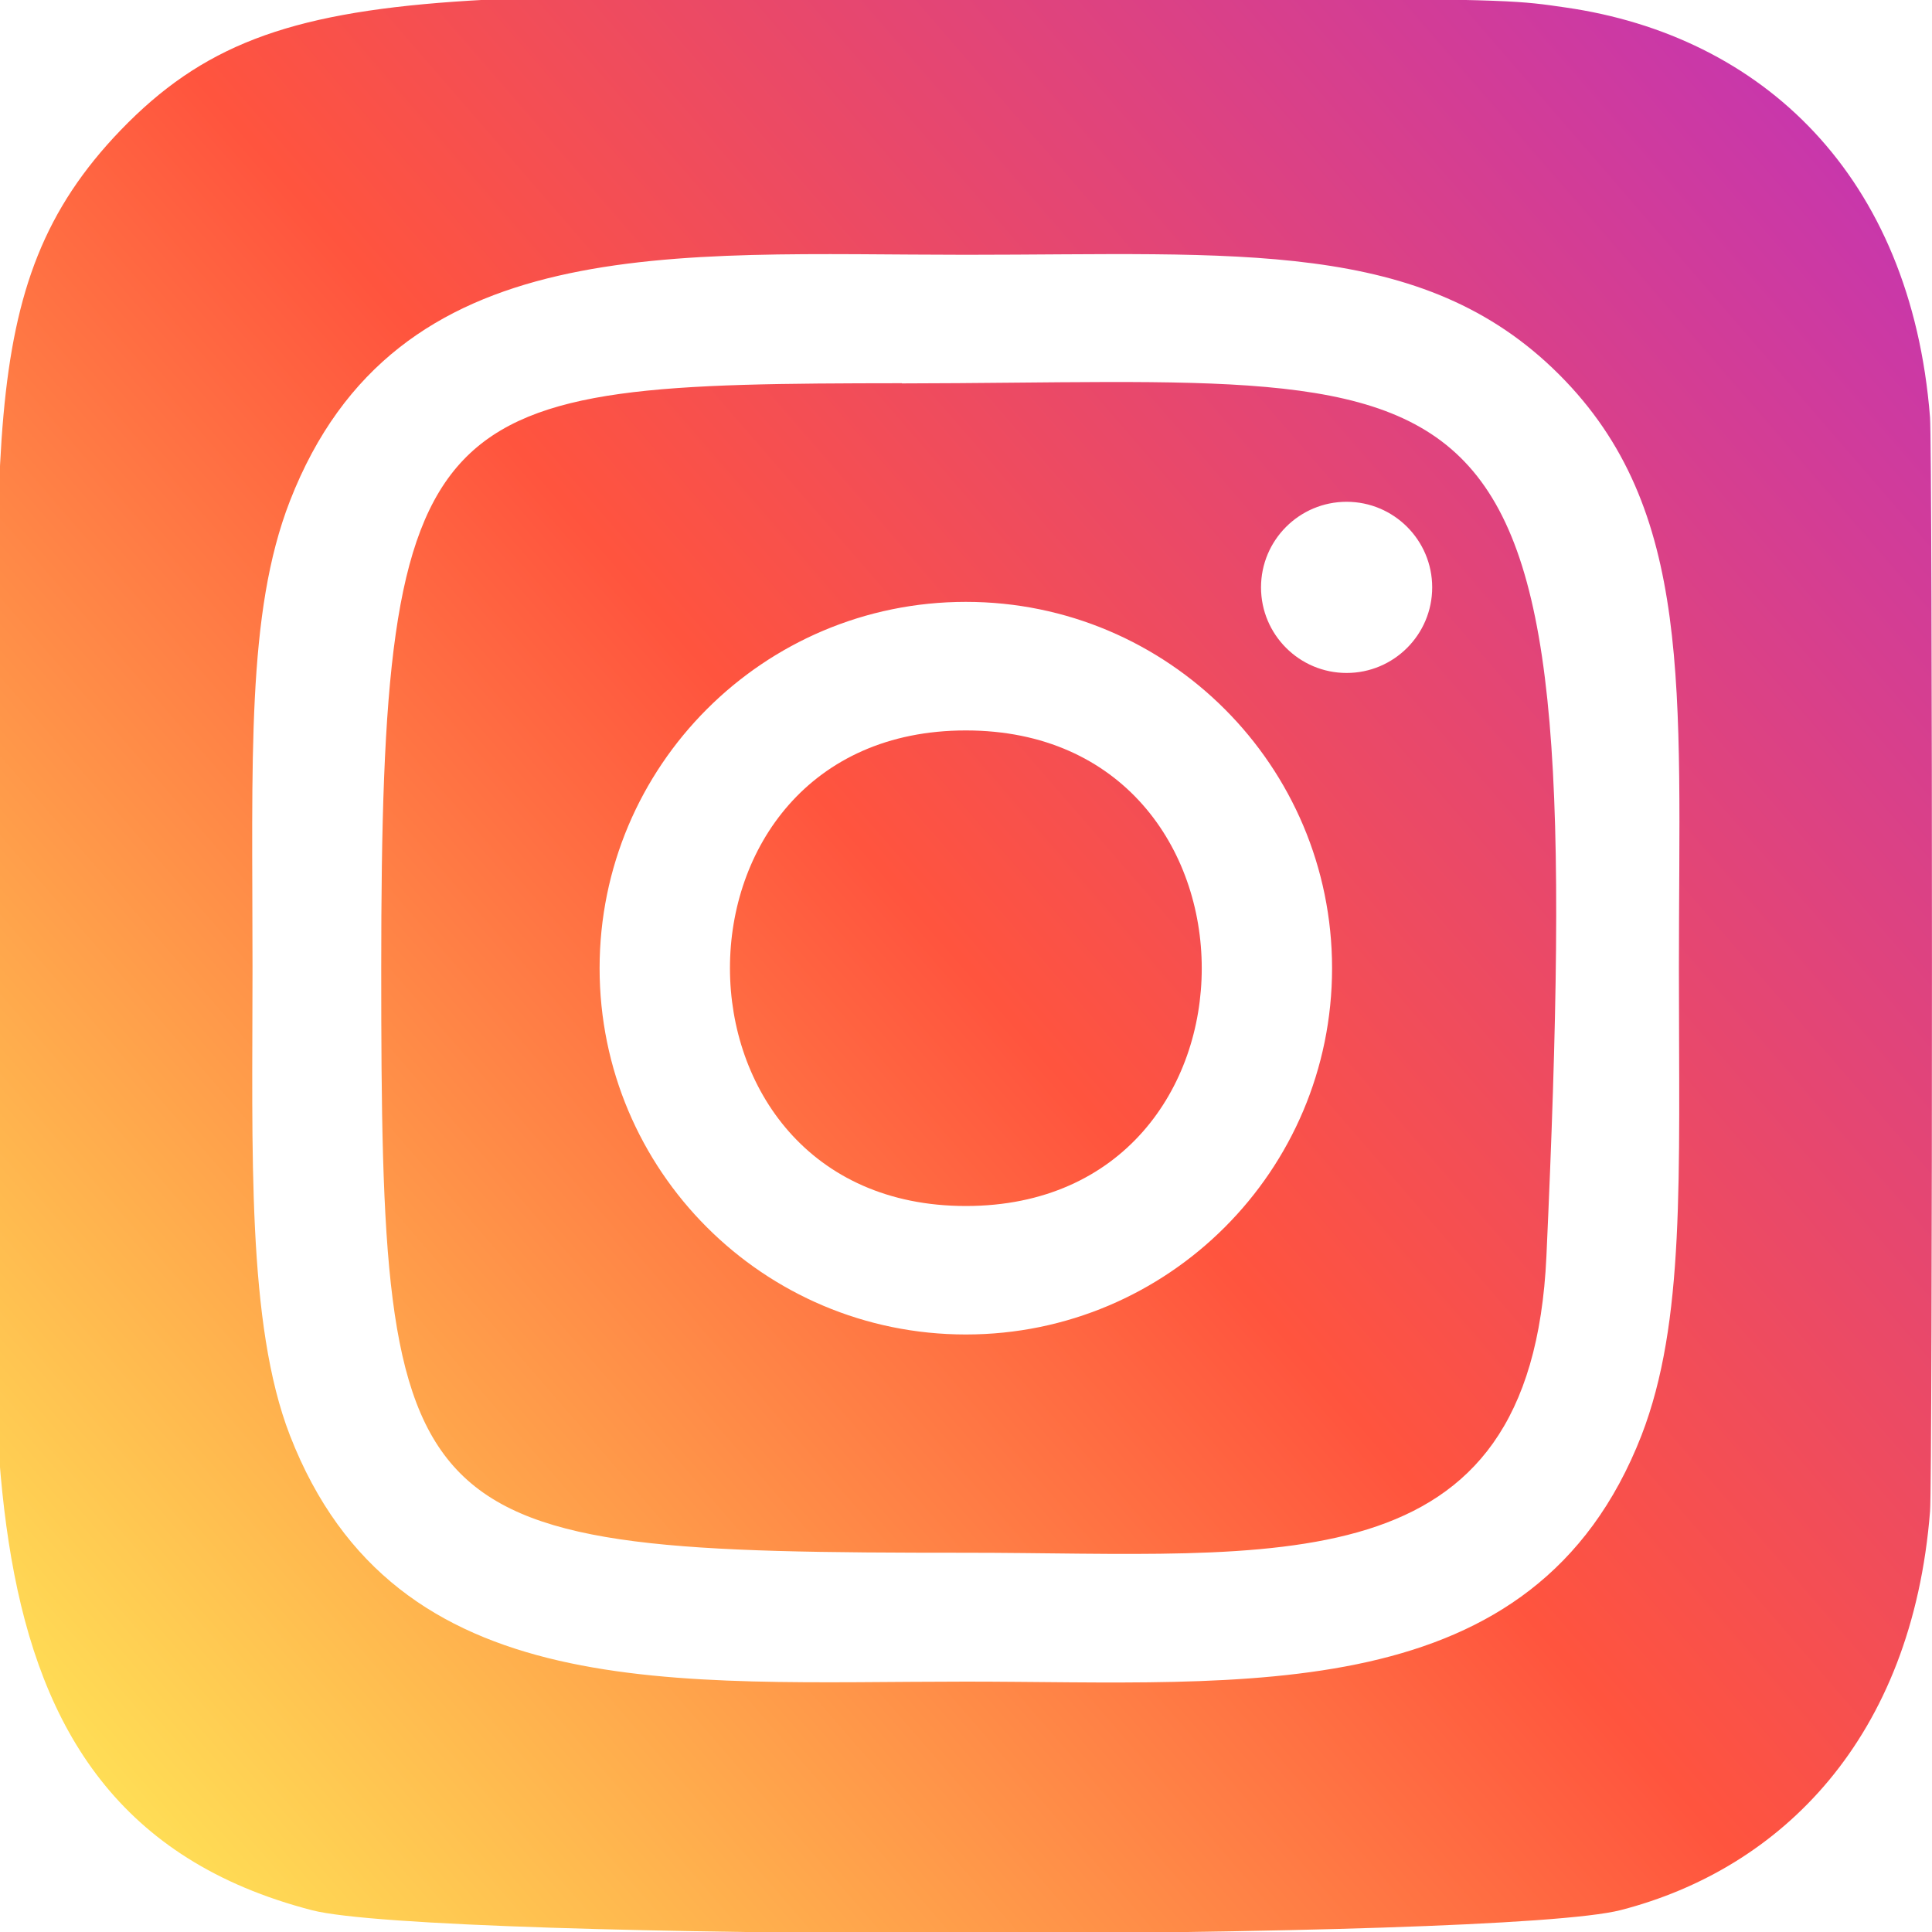 <?xml version="1.0" encoding="utf-8"?>
<svg xmlns="http://www.w3.org/2000/svg" fill="none" height="100%" overflow="visible" preserveAspectRatio="none" style="display: block;" viewBox="0 0 40 40" width="100%">
<g clip-path="url(#clip0_0_18)" id="instagram 1">
<path d="M2.5 2.693C5.845 -0.775 9.563 -0.02 26.517 -0.029C31.296 -0.02 31.483 0.02 32.414 0.155C36.48 0.74 39.565 3.628 39.959 8.64C40.012 9.313 40.012 30.62 39.96 31.285C39.59 35.989 36.884 38.688 33.557 39.546C31.066 40.191 8.959 40.192 6.463 39.55C-1.527 37.485 0 28.713 0 19.963C0 9.427 -0.643 5.958 2.5 2.693ZM19.993 5.275C13.943 5.275 8.198 4.739 6.003 10.371C5.097 12.697 5.228 15.72 5.228 20.046C5.228 23.843 5.107 27.411 6.003 29.719C8.193 35.356 13.987 34.816 19.994 34.816C25.789 34.816 31.763 35.419 33.985 29.719C34.893 27.369 34.76 24.393 34.76 20.046C34.76 14.276 35.078 10.551 32.28 7.754C29.447 4.922 25.616 5.275 19.993 5.275ZM18.673 7.938C31.297 7.918 32.904 6.514 32.017 26.009C31.702 32.904 26.452 32.148 19.998 32.148C8.232 32.148 7.893 31.811 7.893 20.04C7.893 8.131 8.827 7.944 18.673 7.934V7.938ZM19.997 12.461C15.808 12.461 12.414 15.858 12.414 20.046C12.414 24.235 15.808 27.629 19.997 27.629C24.185 27.629 27.578 24.235 27.579 20.046C27.579 15.858 24.185 12.461 19.997 12.461ZM19.997 15.123C26.505 15.123 26.513 24.969 19.997 24.969C13.49 24.969 13.48 15.123 19.997 15.123ZM27.88 10.389C26.902 10.389 26.108 11.182 26.108 12.161C26.108 13.139 26.902 13.933 27.88 13.933C28.858 13.933 29.652 13.139 29.652 12.161C29.652 11.183 28.858 10.389 27.88 10.389Z" fill="url(#paint0_linear_0_18)" id="Subtract"/>
</g>
<defs>
<linearGradient gradientUnits="userSpaceOnUse" id="paint0_linear_0_18" x1="2.577" x2="39.753" y1="37.417" y2="5.242">
<stop stop-color="#FFDD55"/>
<stop offset="0.5" stop-color="#FF543E"/>
<stop offset="1" stop-color="#C837AB"/>
</linearGradient>
<clipPath id="clip0_0_18">
<rect fill="white" height="40" width="40"/>
</clipPath>
</defs>
</svg>